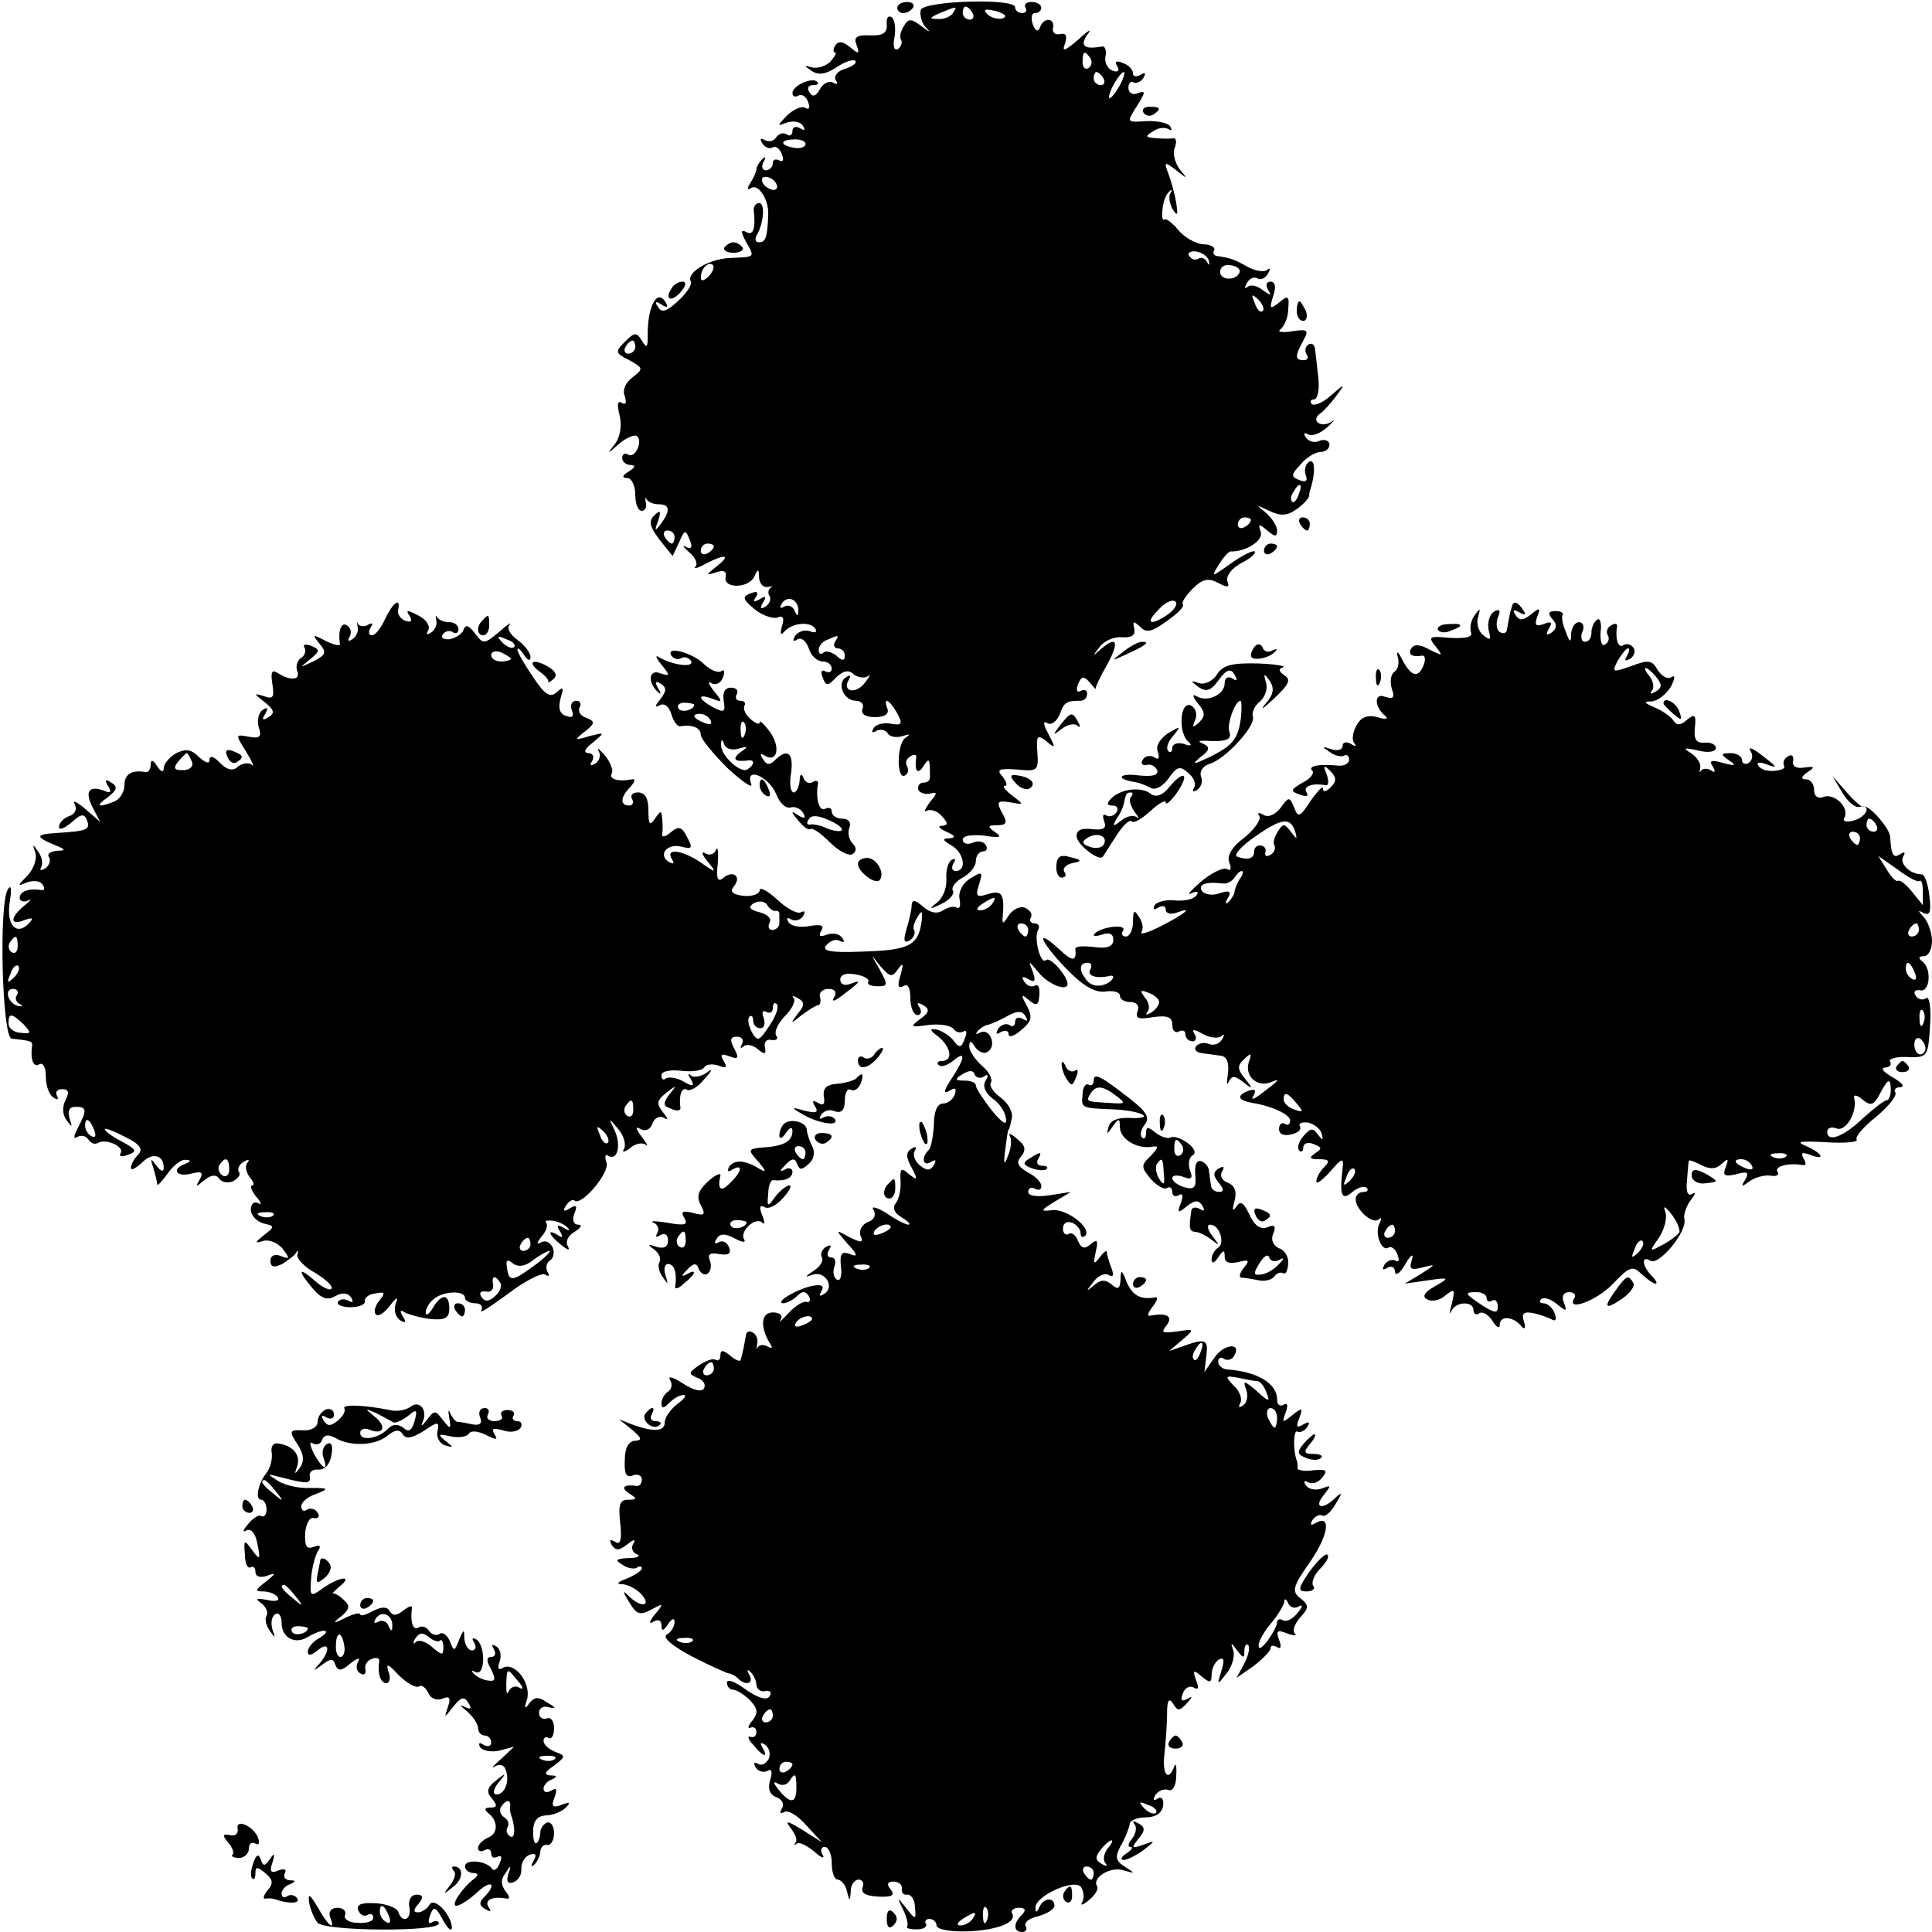 <?xml version="1.0" standalone="no"?>
<!DOCTYPE svg PUBLIC "-//W3C//DTD SVG 20010904//EN"
 "http://www.w3.org/TR/2001/REC-SVG-20010904/DTD/svg10.dtd">
<svg version="1.0" xmlns="http://www.w3.org/2000/svg"
 width="295pt" height="295pt" viewBox="0 0 295 295"
 preserveAspectRatio="xMidYMid meet">
<g transform="translate(0,295) scale(0.1,-0.1)"
fill="#000000" stroke="none">
<path d="M1370 2938 c0 -4 4 -8 9 -8 6 0 12 4 15 8 3 5 -1 9 -9 9 -8 0 -15 -4
-15 -9z"/>
<path d="M1406 2935 c-2 -7 1 -19 7 -26 9 -9 7 -9 -6 1 -16 12 -20 12 -27 0
-5 -8 -7 -17 -4 -21 2 -4 0 -10 -5 -14 -6 -3 -8 5 -5 19 2 14 0 27 -5 30 -5 3
-8 -2 -7 -12 1 -12 -6 -17 -26 -16 -20 1 -25 -3 -20 -15 5 -14 3 -14 -10 -3
-11 9 -18 10 -23 2 -3 -5 -3 -10 0 -10 3 0 0 -6 -7 -14 -7 -7 -20 -11 -28 -9
-13 4 -13 3 -1 -5 10 -7 21 -6 38 5 13 9 26 13 29 10 3 -3 -4 -8 -15 -12 -12
-3 -18 -11 -15 -17 4 -6 2 -8 -4 -4 -6 3 -15 -1 -20 -10 -6 -11 -11 -13 -16
-5 -4 6 -2 11 5 11 7 0 10 2 7 5 -8 8 -38 -6 -38 -17 0 -5 4 -7 9 -4 5 3 12
-1 15 -10 3 -8 2 -12 -4 -9 -6 4 -18 -2 -28 -11 -16 -17 -16 -17 0 -11 10 3
20 1 24 -5 4 -7 3 -8 -4 -4 -7 4 -12 2 -12 -4 0 -6 -4 -9 -9 -5 -5 3 -12 1
-16 -5 -4 -6 -11 -7 -17 -4 -7 4 -8 2 -4 -5 4 -6 11 -9 16 -6 4 3 11 -2 14
-11 3 -8 2 -12 -4 -9 -6 3 -10 1 -10 -4 0 -6 -5 -11 -11 -11 -5 0 -7 6 -3 13
4 7 3 9 -2 4 -5 -5 -9 -12 -9 -15 0 -4 -4 -13 -9 -21 -6 -9 -5 -12 1 -8 11 7
27 -18 26 -40 -1 -35 -4 -43 -14 -43 -5 0 -7 4 -4 10 11 18 14 50 4 50 -5 0
-9 -6 -8 -12 3 -27 -1 -39 -12 -32 -8 4 -8 0 0 -15 14 -25 15 -23 -26 -25 -32
-2 -66 -23 -58 -36 2 -4 -6 -17 -19 -29 -18 -17 -26 -19 -31 -10 -6 8 -4 10 5
4 9 -6 11 -4 6 4 -13 21 -28 -8 -27 -54 0 -16 -2 -17 -9 -5 -8 13 -11 13 -26
-2 -15 -15 -15 -17 7 -28 21 -12 22 -13 5 -26 -11 -8 -16 -20 -12 -29 3 -10 2
-14 -5 -10 -6 4 -7 -3 -3 -19 4 -16 1 -33 -7 -44 -13 -16 -12 -16 7 1 11 9 23
14 27 11 9 -9 -4 -35 -14 -28 -5 3 -9 0 -9 -5 0 -6 6 -11 13 -11 8 0 7 -4 -3
-10 -10 -6 -11 -10 -2 -10 6 0 12 -11 12 -25 0 -14 4 -25 10 -25 5 0 8 6 6 13
-1 6 -1 9 1 5 3 -5 11 -8 19 -8 17 0 18 -10 3 -30 -9 -12 -10 -11 -4 5 5 15 3
17 -6 8 -9 -9 -7 -17 8 -37 l20 -25 10 21 c8 19 10 20 16 4 5 -12 3 -15 -6
-11 -6 4 -4 0 5 -8 10 -8 14 -18 10 -22 -4 -4 3 -3 15 4 31 16 40 14 17 -4
-16 -13 -17 -14 -1 -9 12 4 17 2 15 -7 -4 -18 35 -18 44 1 5 12 7 12 7 -2 1
-10 7 -16 14 -14 6 1 9 1 4 -1 -4 -3 -5 -9 -2 -13 3 -5 0 -12 -6 -16 -8 -5 -9
-3 -4 6 6 9 4 11 -5 5 -9 -5 -11 -4 -6 3 5 8 2 10 -8 6 -13 -5 -12 -9 6 -24
12 -10 28 -15 35 -13 9 4 11 -1 7 -13 -3 -11 -2 -15 3 -9 12 14 40 17 48 5 3
-5 0 -7 -8 -4 -8 3 -18 0 -23 -7 -4 -7 -3 -10 4 -5 6 3 13 -3 17 -14 3 -11 13
-20 21 -20 8 0 14 -5 14 -11 0 -5 -4 -7 -10 -4 -6 3 -7 -1 -4 -9 5 -14 8 -14
21 0 11 10 19 12 27 4 7 -5 17 -6 22 -2 4 4 2 -1 -5 -10 -14 -19 -36 -14 -25
4 4 7 2 8 -4 4 -15 -9 -4 -36 15 -36 8 0 13 -6 10 -12 -3 -8 4 -13 19 -13 15
0 22 5 19 13 -7 19 3 14 15 -7 9 -17 7 -19 -10 -16 -11 2 -23 -1 -26 -7 -4 -6
-2 -8 4 -4 6 3 13 2 17 -3 3 -6 13 -8 23 -5 12 4 13 3 4 -3 -13 -10 -13 -65 0
-57 5 3 6 9 3 14 -3 5 -1 12 5 15 6 4 10 3 9 -2 -3 -20 2 -27 11 -13 9 14 10
13 10 -17 0 -5 -4 -8 -10 -8 -5 0 -9 -4 -8 -10 1 -5 9 -8 17 -7 13 3 13 2 0
-14 -7 -10 -9 -15 -4 -12 6 3 16 0 23 -8 10 -11 10 -14 0 -15 -7 0 -4 -4 7 -9
14 -6 15 -9 5 -10 -12 0 -11 -3 3 -11 19 -11 24 -39 6 -39 -5 0 -7 5 -3 12 4
6 3 8 -3 5 -5 -3 -9 -16 -8 -29 1 -13 -5 -29 -14 -36 -14 -11 -12 -11 7 -2 12
6 20 15 17 20 -3 5 4 14 15 20 11 6 20 17 20 25 0 8 5 15 11 15 5 0 8 4 4 10
-3 5 -12 7 -20 3 -8 -3 -15 -1 -15 5 0 6 14 8 33 6 24 -4 28 -2 17 5 -13 9
-12 11 3 11 14 0 16 4 7 19 -9 17 -7 19 12 16 22 -4 22 -4 4 10 -11 8 -16 15
-12 15 5 0 3 6 -3 14 -10 11 -6 13 22 11 31 -3 33 -2 31 26 -2 26 0 28 14 17
14 -12 14 -10 3 11 -8 15 -9 21 -2 17 6 -4 14 2 19 13 7 19 10 21 32 21 6 0
10 5 10 11 0 5 -4 7 -10 4 -6 -3 -7 1 -4 10 5 13 9 13 18 3 6 -7 10 -12 9 -10
-1 2 7 19 18 38 19 35 14 44 -11 22 -12 -11 -12 -10 -1 4 7 10 23 16 34 15 15
-1 21 3 19 13 -3 12 -1 12 9 3 9 -10 18 -8 41 9 16 11 27 22 24 25 -2 3 4 13
15 24 15 15 24 17 39 9 15 -8 18 -7 14 3 -2 7 6 19 21 27 14 7 23 15 21 18 -3
2 -19 -6 -36 -18 -31 -22 -31 -22 -19 -2 7 11 15 20 18 20 23 -1 51 17 46 30
-4 12 -3 13 10 2 12 -10 15 -10 15 0 0 7 -8 19 -17 27 -16 13 -16 13 5 3 17
-8 27 -8 41 2 10 7 19 16 20 21 0 4 1 8 2 10 8 26 7 47 -2 42 -6 -4 -8 -13 -5
-21 3 -8 0 -11 -10 -7 -13 5 -13 8 2 24 9 11 23 19 31 19 7 0 13 5 13 11 0 6
-7 9 -15 6 -8 -4 -17 -1 -21 5 -4 6 -3 8 3 5 6 -4 19 1 30 11 10 9 13 13 6 8
-15 -10 -32 1 -18 12 6 4 17 16 25 27 15 20 14 20 -8 1 -12 -11 -25 -16 -29
-13 -3 4 -2 7 3 7 6 0 9 15 7 33 -2 17 -4 37 -5 44 -1 7 -5 10 -10 7 -5 -3 -6
-10 -3 -15 4 -5 1 -9 -4 -9 -14 0 -14 6 -1 30 9 16 7 18 -18 14 -15 -2 -22 -1
-17 3 6 5 12 18 12 31 2 20 0 22 -14 10 -14 -11 -15 -10 -9 10 5 14 3 22 -4
22 -6 0 -8 -5 -4 -12 6 -10 5 -10 -8 -1 -8 7 -19 9 -23 5 -5 -4 -5 -1 -1 6 4
7 11 10 16 7 5 -3 12 0 16 7 4 7 4 10 -1 6 -4 -4 -17 -2 -29 4 -21 12 -27 14
-47 17 -5 0 -8 5 -5 9 2 4 -5 9 -17 9 -12 1 -29 11 -38 22 -9 11 -19 18 -21
16 -3 -3 -4 4 -3 15 1 11 5 23 10 27 4 5 6 3 2 -2 -3 -6 -1 -17 4 -25 7 -11 8
-8 5 10 -2 14 -8 34 -12 45 -7 18 -6 19 12 5 18 -14 18 -14 5 2 -7 10 -11 24
-7 33 3 8 2 14 -2 14 -4 -1 -16 -1 -27 0 -16 1 -17 3 -5 10 8 6 18 7 24 4 5
-3 6 -2 3 4 -3 5 -20 9 -37 8 -30 -2 -30 -2 -14 23 13 21 14 24 2 20 -8 -4
-15 0 -15 8 0 7 4 11 8 8 4 -2 11 1 15 7 4 8 3 9 -4 5 -7 -4 -12 -3 -12 2 0 6
-7 13 -16 16 -9 4 -13 2 -8 -5 4 -7 1 -10 -7 -7 -8 3 -13 13 -11 22 2 9 -1 16
-5 15 -28 -5 -35 1 -22 19 7 9 1 6 -14 -8 -21 -18 -26 -20 -21 -7 4 12 2 17
-7 15 -8 -2 -13 3 -11 10 3 15 -15 16 -20 0 -3 -7 -7 -6 -11 5 -3 9 -2 17 3
17 6 0 10 4 10 8 0 5 -7 9 -15 9 -8 0 -12 -4 -9 -9 3 -4 0 -8 -5 -8 -6 0 -11
4 -11 9 0 14 -138 10 -144 -4z m49 -5 c-3 -5 -14 -10 -23 -9 -14 0 -13 2 3 9
27 11 27 11 20 0z m30 0 c3 -5 1 -10 -4 -10 -6 0 -11 5 -11 10 0 6 2 10 4 10
3 0 8 -4 11 -10z m46 -8 c-7 -2 -18 1 -23 6 -8 8 -4 9 13 5 13 -4 18 -8 10
-11z m134 -61 c3 -5 2 -12 -3 -15 -5 -3 -9 1 -9 9 0 17 3 19 12 6z m20 -31 c3
-5 1 -10 -4 -10 -6 0 -11 5 -11 10 0 6 2 10 4 10 3 0 8 -4 11 -10z m25 -10
c-6 -11 -13 -20 -16 -20 -2 0 0 9 6 20 6 11 13 20 16 20 2 0 0 -9 -6 -20z
m-480 -90 c0 -4 -7 -7 -15 -6 -23 3 -26 12 -5 13 11 1 20 -2 20 -7z m-45 -60
c3 -5 2 -10 -4 -10 -5 0 -13 5 -16 10 -3 6 -2 10 4 10 5 0 13 -4 16 -10z m661
-119 c1 -6 0 -7 -3 -1 -2 5 -9 8 -13 5 -5 -3 -11 -1 -14 4 -4 5 2 8 11 7 9 -2
18 -8 19 -15z m-764 -23 c-7 -7 -12 -8 -12 -2 0 14 12 26 19 19 2 -3 -1 -11
-7 -17z m811 7 c-4 -14 -30 -14 -30 0 0 7 7 12 16 10 9 -1 15 -6 14 -10z m35
-60 c-3 -3 -9 2 -12 12 -6 14 -5 15 5 6 7 -7 10 -15 7 -18z m-958 -55 c0 -5
-5 -10 -11 -10 -5 0 -7 5 -4 10 3 6 8 10 11 10 2 0 4 -4 4 -10z m1013 -225
c-3 -9 -8 -14 -10 -11 -3 3 -2 9 2 15 9 16 15 13 8 -4z m-73 -39 c0 -3 -4 -8
-10 -11 -5 -3 -10 -1 -10 4 0 6 5 11 10 11 6 0 10 -2 10 -4z m-880 -26 c0 -5
-2 -10 -4 -10 -3 0 -8 5 -11 10 -3 6 -1 10 4 10 6 0 11 -4 11 -10z m60 -14 c0
-3 -4 -8 -10 -11 -5 -3 -10 -1 -10 4 0 6 5 11 10 11 6 0 10 -2 10 -4z m129
-99 c0 -9 -2 -8 -6 1 -2 6 -10 9 -15 6 -7 -4 -8 -2 -4 5 9 13 26 5 25 -12z
m566 -4 c-27 -19 -38 -16 -17 5 9 11 21 17 26 14 5 -3 1 -11 -9 -19z m-510
-43 c-3 -5 -1 -10 4 -10 6 0 11 -5 11 -11 0 -8 -4 -9 -13 0 -8 6 -17 8 -20 4
-4 -3 -7 -1 -7 5 0 5 6 13 13 15 18 8 19 8 12 -3z"/>
<path d="M1746 2778 c3 -5 10 -6 15 -3 13 9 11 12 -6 12 -8 0 -12 -4 -9 -9z"/>
<path d="M1106 2572 c-2 -4 4 -8 14 -8 10 0 16 4 14 8 -3 4 -9 8 -14 8 -5 0
-11 -4 -14 -8z"/>
<path d="M1025 2509 c-11 -17 1 -21 15 -4 8 9 8 15 2 15 -6 0 -14 -5 -17 -11z"/>
<path d="M1980 2475 c0 -8 4 -15 10 -15 5 0 7 7 4 15 -4 8 -8 15 -10 15 -2 0
-4 -7 -4 -15z"/>
<path d="M1985 2150 c3 -5 8 -10 11 -10 2 0 4 5 4 10 0 6 -5 10 -11 10 -5 0
-7 -4 -4 -10z"/>
<path d="M1930 2109 c0 -5 5 -7 10 -4 6 3 10 8 10 11 0 2 -4 4 -10 4 -5 0 -10
-5 -10 -11z"/>
<path d="M588 2005 c-6 -14 -15 -25 -20 -25 -5 0 -6 5 -2 12 4 6 3 8 -4 4 -5
-3 -12 -3 -15 1 -2 5 -2 3 -1 -4 2 -7 -2 -15 -8 -19 -6 -4 -8 -3 -4 4 3 6 2
13 -4 17 -9 6 -14 -8 -11 -28 1 -4 -9 -2 -21 4 -21 11 -22 11 -10 -4 11 -13
10 -17 -10 -27 -21 -10 -21 -10 -5 3 16 13 16 15 2 21 -9 3 -13 2 -10 -3 3 -5
0 -13 -6 -16 -5 -4 -8 -13 -5 -20 5 -14 -11 -15 -31 -2 -8 5 -10 0 -7 -18 3
-20 1 -23 -13 -18 -16 5 -16 4 1 -9 15 -12 16 -17 6 -23 -9 -6 -11 -4 -5 5 5
9 4 11 -4 6 -6 -4 -9 -16 -6 -26 5 -15 2 -18 -15 -15 -21 4 -21 4 -4 -23 9
-15 13 -24 9 -20 -5 4 -14 3 -21 -2 -8 -8 -17 -6 -28 5 -9 10 -16 12 -16 5 0
-7 -6 -5 -16 4 -12 12 -20 13 -35 6 -10 -6 -19 -16 -19 -23 0 -7 -4 -6 -10 3
-6 10 -10 11 -10 2 0 -6 -3 -11 -7 -11 -22 4 -33 -3 -33 -20 0 -10 -7 -22 -16
-25 -25 -10 -29 -7 -9 7 14 11 15 16 5 22 -9 6 -11 4 -5 -5 6 -10 4 -12 -7 -7
-23 8 -29 -2 -16 -27 l11 -21 -23 20 c-13 11 -20 14 -16 7 4 -7 1 -15 -8 -18
-9 -3 -16 -11 -16 -17 0 -5 8 -2 19 7 15 14 20 14 24 3 5 -14 0 -16 -48 -19
-31 -2 -31 -6 -2 -18 18 -7 18 -9 4 -9 -10 -1 -16 -5 -12 -10 3 -5 0 -13 -6
-17 -7 -4 -9 -3 -6 2 3 6 1 16 -5 24 -8 12 -9 12 -4 -2 3 -10 -3 -25 -12 -35
-16 -16 -16 -17 0 -10 10 3 20 2 23 -4 4 -5 3 -9 -2 -8 -19 3 -33 -2 -33 -12
0 -5 6 -7 13 -4 6 4 4 0 -6 -8 -22 -18 -22 -31 0 -22 14 5 15 3 6 -6 -18 -18
-34 -1 -28 34 3 20 2 27 -3 19 -14 -21 -9 -227 6 -228 29 -3 32 -4 31 -11 -3
-20 2 -34 11 -28 6 3 10 -5 10 -19 0 -14 5 -28 12 -32 6 -4 8 -3 5 3 -3 5 0
10 8 10 10 0 11 -5 5 -17 -5 -10 -5 -22 2 -31 8 -11 9 -11 4 4 -3 11 0 17 9
17 18 0 18 -5 4 -32 -7 -13 -7 -18 -1 -14 6 3 13 2 17 -4 4 -6 10 -8 15 -5 12
7 41 -6 34 -16 -3 -5 3 -6 12 -2 14 5 12 8 -10 20 -14 7 -26 16 -26 19 0 2 14
-3 31 -12 23 -11 28 -19 20 -27 -6 -6 -11 -15 -11 -20 0 -5 7 -1 16 7 16 17
34 13 34 -7 0 -7 -4 -6 -11 3 -9 12 -10 12 -5 -3 3 -10 6 -22 6 -25 0 -4 7 4
16 16 8 12 21 22 27 21 9 0 9 -2 0 -6 -22 -8 -14 -21 9 -15 16 4 19 2 13 -9
-7 -12 -6 -12 7 -1 10 8 18 9 22 3 4 -6 13 -8 21 -5 8 4 13 10 10 14 -3 5 0
12 7 16 7 4 10 4 6 -1 -4 -4 -3 -14 3 -22 6 -7 8 -13 4 -13 -4 0 -1 -8 6 -17
8 -9 9 -14 3 -10 -6 3 -11 -1 -11 -10 0 -9 9 -18 19 -21 18 -4 18 -5 1 -18
-14 -11 -14 -13 -2 -9 9 3 22 -2 30 -11 12 -16 12 -17 -2 -12 -9 4 -16 1 -16
-7 0 -10 5 -11 18 -5 9 6 19 13 21 17 3 5 4 3 2 -3 -1 -6 11 -19 28 -28 16
-10 27 -20 24 -24 -3 -3 -15 3 -26 13 -25 22 -26 15 -2 -13 13 -15 22 -18 34
-11 11 6 19 5 24 -2 4 -7 3 -9 -4 -5 -6 3 -13 3 -16 -2 -2 -4 6 -8 19 -8 13 0
23 4 22 9 -1 5 6 11 16 12 15 3 16 1 6 -11 -6 -8 -9 -17 -5 -21 3 -4 13 2 21
13 11 14 14 15 9 3 -3 -10 0 -20 7 -25 8 -5 10 -3 4 6 -5 8 -4 11 3 6 6 -3 23
-8 39 -10 22 -2 29 1 29 16 0 23 -12 23 -25 1 -6 -10 -11 -13 -11 -7 0 6 6 16
13 21 15 12 47 13 47 1 0 -4 7 -8 16 -8 8 0 12 -5 9 -11 -4 -6 14 6 40 25 26
20 52 33 57 30 6 -4 8 -2 4 4 -3 6 -2 13 3 17 6 3 8 12 5 20 -4 8 -11 12 -18
8 -7 -4 -7 -1 1 9 7 8 10 17 7 21 -3 3 1 4 10 3 8 -1 19 -6 23 -11 4 -4 2 -5
-6 0 -10 6 -12 4 -6 -5 5 -9 4 -11 -3 -6 -18 11 -14 0 5 -15 10 -8 14 -9 10
-2 -4 7 0 16 10 22 10 6 13 11 6 11 -7 0 -10 7 -6 17 5 12 3 14 -7 8 -9 -6
-11 -4 -6 4 5 7 10 10 13 8 10 -10 55 43 49 58 -3 9 -2 14 3 10 14 -8 20 17 9
40 -9 19 -9 19 6 1 9 -10 12 -24 9 -30 -4 -6 0 -6 9 1 8 7 19 9 24 5 4 -4 2 2
-6 12 -10 13 -10 17 -2 12 7 -4 15 -1 18 8 3 9 11 13 18 9 7 -4 6 -1 -2 9 -10
13 -9 18 5 29 16 13 17 12 5 -2 -10 -14 -10 -18 3 -22 8 -4 14 -3 14 1 -3 19
2 33 10 28 4 -3 17 4 27 17 12 13 13 17 3 9 -9 -6 -20 -8 -24 -4 -5 4 -5 1 0
-6 6 -11 3 -12 -12 -3 -11 6 -23 7 -27 4 -3 -3 -6 -1 -6 5 0 6 12 9 30 7 16
-2 32 0 35 5 3 5 13 6 22 3 12 -5 14 -3 8 7 -6 10 -4 12 9 7 13 -5 15 -3 7 12
-7 13 -6 18 4 18 8 0 11 -5 8 -11 -3 -6 -3 -8 2 -4 4 4 14 3 22 -4 11 -9 13
-8 11 3 -2 8 3 13 10 11 8 -1 11 2 7 7 -3 6 3 19 14 30 11 11 16 23 13 27 -4
4 -1 4 6 0 11 -6 11 -11 0 -24 -12 -16 -11 -16 6 -2 11 8 22 15 25 15 3 0 5 6
3 13 -2 6 4 12 13 12 10 0 13 -5 9 -12 -5 -8 -1 -8 12 2 29 22 30 24 13 18 -9
-4 -16 -1 -16 6 0 8 9 11 24 8 12 -2 21 -7 19 -11 -3 -4 4 -7 14 -7 16 0 16 2
3 26 -14 24 -14 24 1 5 15 -17 18 -18 27 -5 8 11 9 9 4 -9 -5 -16 -4 -21 4
-17 7 5 11 -2 11 -18 0 -14 5 -26 11 -26 5 0 7 5 3 12 -5 7 -3 8 6 3 10 -6 9
-11 -5 -21 -16 -12 -15 -13 13 -9 18 2 34 -1 38 -6 3 -5 10 -7 15 -4 5 3 6 -2
2 -11 -5 -14 -8 -15 -17 -3 -6 8 -18 15 -26 17 -11 2 -11 -1 3 -11 19 -16 23
-37 5 -37 -6 0 -8 -3 -5 -6 4 -4 13 -1 22 6 20 17 19 5 -2 -27 -12 -18 -13
-24 -4 -19 9 6 12 5 9 -5 -3 -8 -11 -14 -18 -14 -9 0 -14 -12 -14 -32 -1 -17
-4 -35 -8 -39 -12 -12 -9 -26 4 -18 7 4 8 3 4 -5 -6 -9 -11 -9 -22 0 -7 6 -11
16 -7 22 3 6 1 7 -5 3 -9 -5 -9 -13 0 -29 10 -19 9 -20 -4 -10 -12 11 -14 9
-13 -10 1 -12 -2 -27 -7 -34 -6 -7 -3 -15 9 -22 10 -6 14 -11 10 -11 -4 0 -20
8 -34 18 -15 9 -24 11 -19 4 4 -7 1 -15 -9 -18 -9 -4 -14 -13 -11 -21 5 -11 1
-11 -17 -2 -22 12 -22 12 -3 -10 16 -17 16 -21 4 -16 -13 5 -16 1 -14 -19 2
-14 -1 -23 -6 -20 -5 3 -7 12 -4 20 3 8 1 14 -5 14 -6 0 -7 5 -3 12 4 7 3 8
-5 4 -6 -4 -9 -11 -6 -16 3 -5 -3 -14 -12 -20 -15 -10 -15 -11 -1 -6 19 5 33
-20 16 -30 -7 -4 -8 -3 -4 4 5 8 1 11 -11 9 -22 -3 -62 -26 -47 -27 5 0 15 5
21 11 8 8 13 8 18 0 3 -6 2 -10 -3 -9 -5 2 -18 -6 -28 -17 -11 -12 -16 -16
-12 -10 4 6 -1 11 -12 11 -18 0 -20 -22 -4 -48 4 -6 3 -8 -4 -4 -5 3 -12 3
-15 -1 -2 -5 -2 -3 -1 4 2 7 -1 15 -6 18 -6 4 -11 1 -11 -4 -1 -6 -3 -15 -4
-21 -1 -5 -3 -13 -4 -16 0 -4 -8 -1 -16 6 -11 9 -15 9 -15 1 0 -7 -3 -10 -8
-7 -4 2 -15 -2 -25 -9 -16 -11 -16 -13 -2 -19 9 -3 13 -10 10 -16 -4 -6 -16
-3 -33 8 -14 9 -23 12 -19 5 4 -6 3 -14 -3 -18 -5 -3 -10 -11 -10 -18 0 -8 3
-8 12 1 7 7 16 12 22 12 5 0 1 -6 -10 -14 -10 -8 -19 -20 -19 -28 0 -14 -17
-15 -50 -3 l-20 8 20 -16 c15 -13 16 -16 5 -17 -10 0 -16 -11 -16 -29 -1 -21
2 -28 12 -24 8 3 14 0 14 -6 0 -6 -3 -10 -7 -10 -20 3 -26 -2 -13 -11 13 -8
13 -10 -1 -10 -13 0 -15 -8 -12 -36 3 -26 0 -34 -8 -28 -8 4 -9 3 -5 -5 6 -9
11 -9 24 1 10 8 13 8 9 1 -4 -6 -1 -14 5 -16 7 -3 2 -6 -12 -6 -19 -1 -22 -3
-10 -10 8 -6 18 -7 22 -5 4 3 8 3 8 -1 0 -3 -10 -10 -22 -15 -16 -6 -18 -9 -7
-9 9 -1 22 -8 29 -16 15 -18 -1 -20 -19 -3 -11 11 -11 9 0 -9 11 -18 16 -20
33 -11 20 11 20 10 6 -7 -9 -11 -10 -16 -2 -11 7 4 12 2 12 -6 0 -9 3 -9 10 2
6 9 10 10 10 3 0 -6 -5 -15 -12 -19 -7 -4 8 -17 38 -33 27 -14 52 -25 56 -26
3 0 10 -3 14 -7 12 -13 26 -9 18 5 -4 7 -3 9 2 4 5 -5 9 -14 9 -20 1 -7 7 -11
14 -9 7 1 10 -2 6 -8 -4 -7 -17 -3 -36 10 -16 12 -29 17 -29 11 0 -6 4 -11 9
-11 5 0 17 -7 26 -16 12 -13 13 -19 4 -31 -7 -8 -8 -13 -3 -11 5 2 9 -1 9 -7
0 -5 -4 -9 -9 -7 -5 2 -4 -4 4 -12 15 -19 24 -21 14 -4 -4 7 -3 8 4 4 6 -4 9
-13 6 -21 -4 -8 -11 -12 -17 -8 -6 3 -7 1 -3 -6 4 -6 12 -8 18 -5 6 4 8 -1 4
-14 -4 -13 -1 -22 9 -26 9 -3 13 -11 9 -17 -4 -7 -3 -9 3 -6 6 4 21 -5 34 -20
l24 -26 -30 19 c-23 14 -27 15 -18 3 7 -9 11 -19 8 -22 -3 -4 -2 -5 2 -2 3 3
15 -3 26 -12 11 -10 17 -12 13 -5 -4 6 -2 12 3 12 6 0 11 -11 11 -25 0 -14 4
-25 9 -25 5 0 12 -8 14 -17 4 -17 5 -17 6 0 0 9 6 17 12 17 6 0 9 -6 6 -12 -3
-9 6 -13 24 -14 21 -1 26 2 19 11 -7 8 -5 12 5 12 7 0 13 -5 12 -11 -1 -6 3
-10 8 -9 6 1 12 -8 12 -19 2 -20 1 -20 -13 -2 -14 18 -15 18 -5 -2 6 -12 8
-23 6 -26 -2 -2 4 -4 15 -4 10 0 16 4 14 8 -3 4 0 8 5 8 6 0 11 -5 11 -10 0
-6 21 -10 48 -9 46 2 76 14 67 28 -2 4 3 8 11 8 10 0 11 -4 4 -11 -13 -13 -13
-26 1 -26 5 0 8 4 5 9 -3 5 5 12 19 15 14 4 25 11 25 16 0 14 -17 12 -23 -2
-4 -9 -6 -9 -6 -1 -1 18 61 46 70 31 4 -7 5 -17 1 -23 -3 -5 2 -4 11 4 9 7 15
17 12 21 -8 13 21 31 41 24 18 -5 18 -5 1 6 -14 9 -15 15 -5 33 7 12 12 26 13
32 0 5 11 10 24 10 15 0 25 6 27 18 1 10 -2 14 -8 11 -7 -5 -8 -2 -4 5 5 7 13
10 20 8 6 -3 12 6 12 22 1 14 -1 20 -3 14 -9 -25 -19 -12 -15 19 2 18 4 46 4
62 0 20 3 24 9 15 7 -12 10 -12 21 0 9 10 10 12 1 7 -9 -5 -11 -2 -7 8 3 9 11
13 17 9 7 -4 8 0 3 12 -5 15 -4 16 9 5 12 -10 15 -10 15 3 0 9 5 19 11 23 8 4
9 -1 4 -17 -7 -23 -7 -23 8 -4 8 10 13 26 10 35 -4 13 -4 13 6 0 9 -12 11 -13
11 -1 0 8 3 12 6 9 3 -4 0 -16 -6 -28 l-12 -22 26 18 c14 11 26 23 26 27 0 5
4 5 10 2 6 -4 7 1 3 11 -5 14 -3 16 12 10 11 -4 16 -4 12 0 -4 4 0 15 8 24 14
15 14 19 0 30 -13 10 -11 18 16 56 28 41 32 73 7 58 -7 -4 -8 -2 -4 5 4 6 11
9 15 7 4 -3 13 5 20 17 11 18 11 20 0 10 -19 -19 -34 -16 -18 4 12 15 12 16
-3 10 -10 -3 -20 -1 -24 5 -4 6 -3 8 3 5 6 -4 16 -1 22 7 9 11 6 13 -14 11
-13 -2 -24 0 -24 3 1 4 0 9 -1 12 -6 16 -5 48 1 44 4 -2 11 1 15 7 5 8 3 9 -6
4 -10 -6 -12 -4 -6 10 6 16 4 16 -11 4 -15 -12 -16 -12 -10 4 4 11 3 16 -3 12
-6 -3 -10 0 -10 8 0 25 -31 43 -77 46 -7 1 -13 6 -13 12 0 5 4 8 9 4 5 -3 12
-1 15 4 13 21 -14 20 -29 -1 l-16 -23 3 25 c3 25 -1 27 -37 14 l-20 -7 20 17
c20 17 19 17 -8 13 -22 -3 -25 -2 -16 9 11 14 1 20 -25 15 -5 -1 -3 5 4 14 7
9 9 15 4 14 -23 -4 -35 3 -44 24 -7 19 -9 19 -9 3 -1 -14 -4 -16 -14 -7 -10 8
-17 7 -27 -2 -12 -10 -12 -9 -1 5 7 10 18 15 24 11 7 -4 8 0 4 11 -4 10 -7 21
-7 24 0 4 -5 0 -11 -8 -9 -12 -10 -10 -6 8 4 18 3 21 -8 12 -9 -8 -14 -6 -19
5 -3 9 -10 14 -14 11 -5 -3 -9 1 -9 8 0 8 6 12 14 9 7 -3 13 -10 13 -16 0 -6
3 -7 7 -4 11 12 -30 43 -52 39 -17 -2 -16 0 5 13 l25 15 -32 -5 c-20 -3 -33
-1 -33 5 0 6 5 8 10 5 6 -3 10 -2 10 4 0 6 -9 15 -21 21 -15 9 -18 15 -10 24
8 10 7 17 -6 27 -9 8 -14 10 -11 4 3 -5 2 -19 -3 -30 -6 -16 -7 -13 -4 10 2
17 4 30 5 30 1 0 3 8 5 18 2 9 -6 23 -17 31 -11 8 -18 18 -15 23 3 5 -3 17
-14 26 -10 9 -19 22 -19 29 0 10 3 9 9 -1 5 -7 14 -11 19 -7 15 9 3 38 -12 29
-6 -3 -7 -2 -3 3 5 5 12 9 15 9 4 1 17 6 29 13 16 9 24 9 29 0 4 -7 3 -8 -4
-4 -7 4 -12 2 -12 -4 0 -6 -4 -9 -9 -5 -5 3 -13 0 -17 -6 -4 -8 -3 -9 4 -5 7
4 12 2 12 -3 0 -6 9 -3 19 6 16 13 18 20 9 37 -10 18 -9 19 3 9 12 -10 15 -8
16 8 1 11 -2 17 -7 14 -5 -3 -12 0 -16 6 -5 8 -3 9 6 4 10 -6 12 -3 7 11 -7
18 -7 18 8 0 15 -19 45 -31 45 -18 -1 13 -27 42 -33 36 -8 -8 -19 34 -12 46 3
5 1 10 -5 10 -6 0 -9 4 -6 9 3 5 -1 11 -9 15 -8 3 -19 -3 -25 -12 -8 -13 -10
-14 -9 -2 3 35 -1 41 -22 35 -18 -6 -20 -4 -14 15 6 19 5 20 -13 9 -12 -7 -19
-21 -17 -31 2 -10 1 -16 -4 -14 -4 3 -13 1 -21 -4 -9 -6 -20 -4 -31 6 -12 10
-16 11 -17 2 0 -7 -4 -24 -8 -37 -5 -17 -4 -22 5 -17 6 4 9 11 7 15 -3 4 0 13
5 21 7 11 8 10 6 -8 -5 -36 -20 -43 -90 -45 -51 -2 -63 1 -55 10 6 7 15 10 21
6 6 -3 7 -1 3 5 -4 6 -14 8 -23 5 -11 -4 -14 -3 -9 6 5 8 0 10 -18 7 -14 -3
-29 0 -32 6 -4 6 -2 8 4 4 6 -3 14 -1 18 5 4 7 3 9 -3 6 -5 -3 -21 5 -36 19
-15 14 -27 20 -27 15 0 -6 -11 -10 -24 -9 -17 2 -22 6 -16 14 13 15 0 26 -15
14 -9 -8 -12 -2 -9 22 1 18 0 27 -3 20 -2 -6 -10 -9 -16 -5 -7 4 -5 -2 3 -12
15 -18 14 -19 -10 -2 -28 19 -55 23 -44 5 4 -7 3 -8 -5 -4 -17 11 -2 29 20 23
16 -4 17 -2 8 15 -8 16 -13 17 -25 7 -8 -7 -14 -8 -13 -3 1 5 1 16 0 24 -1 13
-2 13 -11 0 -8 -12 -10 -9 -10 13 0 18 -5 27 -16 27 -8 0 -12 -4 -9 -10 3 -5
1 -10 -4 -10 -15 0 -14 13 2 29 6 7 8 12 2 11 -20 -4 -36 0 -31 9 3 4 -2 17
-10 27 -9 10 -13 14 -10 7 4 -6 1 -15 -5 -19 -8 -4 -9 -3 -5 4 4 7 1 12 -6 12
-8 1 -5 7 7 16 19 16 19 16 -5 10 -23 -7 -24 -6 -7 7 16 13 16 15 2 21 -9 3
-13 10 -10 16 3 5 1 10 -5 10 -7 0 -10 -7 -7 -14 4 -10 1 -13 -9 -9 -10 3 -12
13 -8 27 5 17 4 18 -6 9 -10 -9 -18 -4 -36 23 -13 19 -24 38 -24 42 0 4 5 0
10 -8 6 -9 10 -10 10 -3 0 6 -9 18 -20 26 -11 8 -17 18 -12 23 4 5 -4 0 -16
-11 -23 -19 -24 -19 -37 -2 -9 12 -14 14 -17 6 -2 -7 -12 -13 -21 -15 -9 -1
-15 2 -11 7 3 5 10 7 15 4 5 -4 9 -1 9 4 0 6 -6 11 -14 11 -8 0 -16 3 -19 8
-2 4 -2 2 -1 -5 2 -7 -2 -15 -8 -19 -7 -4 -8 -3 -4 4 3 6 -3 16 -15 22 -17 9
-20 9 -14 0 5 -8 3 -11 -6 -8 -8 3 -13 11 -11 17 4 20 -8 11 -20 -14z m197
-43 c-3 -3 -11 0 -18 7 -9 10 -8 11 6 5 10 -3 15 -9 12 -12z m-5 -18 c0 -2 -7
-4 -15 -4 -8 0 -15 4 -15 10 0 5 7 7 15 4 8 -4 15 -8 15 -10z m-487 -157 c3
-7 -3 -13 -14 -13 -13 0 -15 3 -7 13 6 7 12 13 13 13 2 0 5 -6 8 -13z m891
-228 c3 1 6 -1 6 -4 0 -3 0 -9 0 -15 0 -5 -5 -10 -11 -10 -5 0 -7 5 -4 11 4 6
-3 13 -15 16 -16 4 -18 8 -9 14 8 4 16 3 20 -2 3 -6 9 -10 13 -10z m331 11
c-3 -5 -12 -10 -18 -10 -7 0 -6 4 3 10 19 12 23 12 15 0z m55 -40 c0 -5 -2
-10 -4 -10 -3 0 -8 5 -11 10 -3 6 -1 10 4 10 6 0 11 -4 11 -10z m-1543 -25 c0
-8 -4 -12 -9 -9 -5 3 -6 10 -3 15 9 13 12 11 12 -6z m-6 -48 c-10 -9 -11 -8
-5 6 3 10 9 15 12 12 3 -3 0 -11 -7 -18z m5 -26 c-4 -5 -1 -12 4 -14 6 -3 5
-4 -2 -3 -15 3 -23 26 -8 26 6 0 9 -4 6 -9z m1149 -47 c-16 -24 -18 -25 -27
-10 -5 10 -7 20 -4 23 3 4 6 1 6 -5 0 -7 5 -12 11 -12 6 0 8 7 5 16 -3 8 -2
12 4 9 6 -3 10 -1 10 6 0 7 3 9 6 6 4 -4 -1 -18 -11 -33z m-1139 2 c12 -13 12
-15 -4 -13 -10 0 -19 7 -19 14 0 17 5 16 23 -1z m1466 -80 c7 5 8 2 3 -6 -5
-8 -1 -18 10 -27 11 -7 20 -21 21 -31 2 -11 -5 -8 -22 13 -13 17 -24 33 -24
38 0 4 -8 7 -17 7 -15 0 -16 2 -3 10 10 6 16 6 18 0 2 -6 9 -7 14 -4z m-535
-51 c0 -8 -4 -12 -9 -9 -5 3 -6 10 -3 15 9 13 12 11 12 -6z m-823 -31 c3 -8 2
-12 -4 -9 -6 3 -10 10 -10 16 0 14 7 11 14 -7z m784 -19 c-3 -3 -9 2 -12 12
-6 14 -5 15 5 6 7 -7 10 -15 7 -18z m-578 -41 c0 -8 -5 -12 -10 -9 -6 4 -8 11
-5 16 9 14 15 11 15 -7z m67 -70 c-3 -3 -12 -4 -19 -1 -8 3 -5 6 6 6 11 1 17
-2 13 -5z m943 -18 c0 -2 -7 -7 -16 -10 -8 -3 -12 -2 -9 4 6 10 25 14 25 6z
m-550 -26 c0 -5 -5 -10 -11 -10 -5 0 -7 5 -4 10 3 6 8 10 11 10 2 0 4 -4 4
-10z m5 -33 c-33 -24 -38 -25 -41 -2 -2 11 1 13 9 6 8 -6 19 -5 31 5 11 8 22
14 25 14 3 0 -7 -11 -24 -23z m512 -3 c-3 -3 -12 -4 -19 -1 -8 3 -5 6 6 6 11
1 17 -2 13 -5z m-563 -23 c3 -5 -1 -14 -8 -20 -10 -9 -16 -9 -21 -1 -4 6 -1 9
7 8 7 -2 12 3 11 10 -3 14 3 16 11 3z m476 -55 c0 -2 -7 -7 -16 -10 -8 -3 -12
-2 -9 4 6 10 25 14 25 6z m593 -51 c-3 -9 -8 -14 -10 -11 -3 3 -2 9 2 15 9 16
15 13 8 -4z m-743 -25 c0 -5 -5 -10 -11 -10 -5 0 -7 5 -4 10 3 6 8 10 11 10 2
0 4 -4 4 -10z m831 -19 c4 -1 10 -9 13 -18 6 -14 3 -14 -15 3 -19 16 -22 17
-16 2 3 -10 1 -20 -5 -24 -6 -4 -8 -3 -4 4 3 6 -1 18 -10 26 -14 15 -14 16 8
12 13 -3 26 -5 29 -5z m29 -56 c0 -8 -2 -15 -4 -15 -2 0 -6 7 -10 15 -3 8 -1
15 4 15 6 0 10 -7 10 -15z m33 -288 c7 4 6 -1 -2 -10 -7 -9 -17 -14 -22 -11
-5 3 -9 1 -9 -3 0 -5 -7 -18 -15 -29 -10 -12 -14 -14 -13 -4 2 8 11 23 21 34
9 11 17 25 18 30 0 6 3 5 6 -2 2 -6 10 -9 16 -5z m-926 -53 c-3 -3 -12 -4 -19
-1 -8 3 -5 6 6 6 11 1 17 -2 13 -5z m123 -114 c0 -5 -5 -10 -11 -10 -5 0 -7 5
-4 10 3 6 8 10 11 10 2 0 4 -4 4 -10z m30 -74 c0 -3 -4 -8 -10 -11 -5 -3 -10
-1 -10 4 0 6 5 11 10 11 6 0 10 -2 10 -4z m6 -36 c0 -24 -9 -25 -27 -3 -8 10
-9 14 -2 10 6 -4 14 -3 18 3 9 14 11 13 11 -10z m549 -38 c-3 -3 -11 0 -18 7
-9 10 -8 11 6 5 10 -3 15 -9 12 -12z m-74 -55 c-6 -8 -7 -18 -3 -22 4 -5 1 -5
-6 -1 -10 6 -10 11 -1 22 6 8 14 14 16 14 3 0 0 -6 -6 -13z m-21 -37 c0 -5 -2
-10 -4 -10 -3 0 -8 5 -11 10 -3 6 -1 10 4 10 6 0 11 -4 11 -10z m-163 -72 c-3
-8 -6 -5 -6 6 -1 11 2 17 5 13 3 -3 4 -12 1 -19z m-22 2 c-3 -5 -12 -10 -18
-10 -7 0 -6 4 3 10 19 12 23 12 15 0z"/>
<path d="M2309 2025 c-1 -3 -3 -9 -4 -15 -1 -5 -3 -15 -4 -21 0 -5 -5 -8 -11
-4 -5 3 -6 13 -3 22 5 11 3 14 -6 9 -7 -5 -10 -17 -8 -28 4 -15 3 -17 -8 -8
-8 6 -11 19 -8 28 4 14 3 14 -5 3 -6 -8 -8 -19 -6 -26 3 -8 -7 -10 -32 -9 -32
3 -34 2 -22 -13 12 -15 11 -15 -9 -5 -14 8 -24 9 -28 2 -6 -9 1 -14 17 -11 4
0 5 -6 2 -14 -8 -21 -19 -19 -33 8 -6 12 -9 14 -7 5 3 -10 1 -20 -5 -24 -5 -3
-7 -14 -4 -25 5 -14 3 -17 -10 -13 -17 7 -17 -15 0 -29 6 -5 0 -6 -12 -2 -15
4 -25 0 -32 -13 -6 -11 -7 -23 -3 -27 4 -5 1 -5 -5 -1 -7 4 -13 3 -13 -3 0 -6
-8 -8 -17 -5 -15 5 -15 4 -3 -4 8 -6 18 -8 22 -6 4 3 8 0 8 -6 0 -6 -8 -10
-17 -9 -30 3 -47 -1 -39 -8 3 -4 -3 -12 -15 -18 -19 -11 -19 -13 -5 -18 10 -4
15 -3 11 3 -6 9 8 15 29 11 5 -1 5 6 2 16 -6 14 -5 16 5 6 10 -10 10 -16 1
-25 -7 -7 -12 -8 -12 -2 0 5 -8 -4 -19 -19 -16 -25 -19 -26 -25 -10 -7 17 -8
17 -21 -1 -8 -10 -19 -15 -26 -10 -7 4 -10 3 -6 -2 3 -5 -7 -20 -23 -33 -19
-14 -27 -28 -23 -38 4 -9 2 -14 -3 -10 -6 3 -23 -5 -40 -19 -16 -14 -23 -22
-15 -18 9 4 12 3 8 -3 -4 -6 -18 -9 -32 -8 -14 2 -28 -2 -32 -7 -3 -7 -1 -8 5
-4 7 4 12 3 12 -3 0 -6 8 -8 18 -4 25 9 12 -2 -27 -22 -18 -9 -31 -13 -28 -8
3 5 2 15 -4 23 -7 12 -9 10 -9 -7 0 -13 -5 -23 -11 -23 -5 0 -8 4 -4 9 6 11
-34 6 -44 -5 -3 -4 2 -4 12 -1 11 4 17 1 17 -8 0 -10 -9 -14 -30 -11 -16 2
-29 1 -28 -3 2 -19 -4 -20 -24 -1 -38 35 -31 14 9 -28 27 -28 45 -38 61 -36
12 2 22 -1 22 -6 0 -6 7 -10 16 -10 10 0 14 -6 11 -14 -4 -11 1 -13 24 -9 22
3 29 0 29 -12 0 -9 5 -13 10 -10 6 3 10 1 10 -4 0 -6 5 -11 11 -11 5 0 7 5 3
11 -5 8 -1 8 13 0 11 -6 24 -7 28 -3 5 4 5 2 1 -5 -4 -7 -13 -10 -20 -7 -8 3
-16 1 -20 -4 -3 -5 1 -9 9 -10 8 -1 21 -3 29 -4 9 -1 13 -10 11 -27 -2 -14 -2
-20 1 -13 5 10 9 10 22 0 15 -12 16 -11 3 5 -12 15 -12 20 -1 30 10 10 12 9 7
-4 -7 -21 11 -39 32 -32 17 7 16 5 -13 -17 -12 -9 -17 -10 -12 -3 5 9 2 11 -9
7 -17 -7 -15 -14 7 -18 31 -5 58 -18 58 -27 0 -6 -4 -8 -8 -5 -5 3 -9 -1 -9
-8 0 -8 8 -11 19 -8 10 2 16 8 13 12 -3 5 3 7 12 6 9 -2 19 -9 21 -17 3 -11 2
-11 -6 -1 -7 10 -11 10 -22 -3 -7 -8 -10 -18 -6 -22 3 -3 6 -1 6 5 0 6 7 9 16
5 13 -5 13 -7 2 -14 -10 -7 -8 -9 6 -9 16 0 17 -3 8 -12 -7 -7 -12 -16 -12
-22 0 -5 9 2 21 15 19 22 21 22 19 4 -5 -41 -1 -49 15 -35 9 7 18 10 22 6 3
-3 1 -6 -5 -6 -7 0 -12 -5 -12 -11 0 -16 26 -39 35 -31 5 4 5 2 2 -5 -9 -14 2
-45 13 -38 4 3 11 -2 14 -11 3 -8 2 -12 -3 -9 -5 3 -13 0 -17 -6 -4 -8 -3 -9
4 -5 7 4 12 1 12 -6 1 -7 8 -2 16 12 8 14 13 17 10 7 -5 -15 -2 -17 17 -12 20
5 20 5 -3 -10 l-25 -15 35 5 c34 5 34 4 11 -9 -16 -9 -20 -16 -12 -20 7 -4 19
-2 28 6 14 11 15 10 10 -12 -4 -14 -4 -19 -1 -12 7 15 34 16 34 1 0 -5 4 -8 9
-4 6 3 14 -3 20 -12 6 -10 11 -12 11 -6 0 15 21 13 33 -2 5 -6 7 -3 4 7 -4 12
-1 16 14 13 10 -2 24 -7 29 -10 6 -3 7 1 4 9 -3 9 -11 16 -17 16 -6 0 -7 3 -4
6 4 4 14 1 24 -7 15 -12 16 -12 11 2 -4 9 -1 16 8 16 7 0 11 -4 8 -9 -14 -22
35 -4 59 22 25 26 30 28 43 15 9 -8 18 -15 22 -15 3 0 1 5 -6 12 -15 15 -16
32 -2 23 13 -8 56 44 52 63 -2 7 3 21 10 30 7 9 8 13 2 9 -7 -4 -10 3 -8 21 1
15 2 28 3 30 1 1 9 -2 19 -7 13 -7 23 -6 31 2 10 9 11 8 6 -5 -5 -13 -2 -15
16 -11 17 5 20 3 14 -8 -7 -11 -6 -12 6 -3 8 6 22 10 32 9 9 -2 15 1 11 6 -5
8 17 14 39 10 5 -1 5 4 1 10 -5 9 -2 10 9 6 26 -10 20 2 -5 13 -17 7 -10 8 29
6 29 -2 51 0 48 4 -3 4 11 20 30 35 19 16 32 32 29 37 -3 4 1 8 8 8 7 1 2 7
-12 15 -14 8 -19 14 -12 15 7 0 11 4 8 9 -3 4 9 8 26 7 31 -1 32 0 35 47 2 29
-1 46 -6 43 -5 -4 -13 -2 -16 4 -4 6 -1 9 7 8 15 -4 18 34 3 44 -6 5 -6 8 3 8
6 0 12 10 12 23 0 13 -6 29 -12 36 -10 11 -10 12 -1 7 10 -5 12 2 9 26 -2 18
-7 33 -12 33 -18 0 -34 17 -28 27 4 7 2 8 -4 4 -11 -7 -14 -3 -16 27 -1 13
-33 49 -40 45 -2 -2 -14 8 -26 22 l-22 25 15 -25 c8 -14 20 -24 26 -22 20 4
11 -16 -9 -21 -11 -3 -17 -1 -14 4 9 15 -15 39 -32 32 -8 -3 -14 1 -14 11 0 9
-6 16 -12 16 -9 0 -8 4 2 11 12 8 11 9 -5 7 -12 -2 -19 2 -17 10 1 8 -2 11 -8
7 -6 -3 -8 -10 -6 -14 3 -4 -4 -7 -14 -8 -11 -1 -22 2 -25 8 -4 5 2 6 12 2 19
-7 18 -5 -11 17 -11 8 -17 10 -13 3 4 -6 3 -14 -3 -18 -5 -3 -10 -1 -10 4 0 6
-8 11 -17 11 -16 0 -16 -2 -3 -11 12 -8 10 -9 -9 -4 -17 5 -22 4 -16 -5 5 -8
4 -11 -3 -6 -5 3 -12 3 -15 -1 -2 -5 -2 -2 -1 4 2 7 -5 17 -14 23 -13 8 -11 9
11 4 15 -4 27 -2 27 4 0 5 -8 9 -17 8 -13 -1 -17 5 -15 23 2 19 0 22 -12 12
-10 -9 -16 -9 -21 -1 -4 6 -17 15 -29 20 -16 7 -17 9 -4 9 10 1 22 11 29 22 7
13 7 19 1 15 -6 -4 -15 2 -21 11 -8 15 -14 16 -40 6 -29 -10 -30 -10 -21 8 6
10 13 19 16 19 3 0 2 -5 -2 -12 -4 -7 -3 -8 5 -4 6 4 9 12 5 17 -3 5 -10 7
-15 4 -8 -6 -13 9 -10 28 1 5 -3 6 -9 2 -6 -3 -8 -10 -5 -15 3 -5 1 -11 -4
-14 -5 -4 -8 5 -7 19 2 13 -1 22 -5 19 -5 -3 -9 -12 -9 -20 0 -8 -4 -14 -10
-14 -5 0 -7 7 -4 15 4 8 1 15 -5 15 -6 0 -11 -8 -12 -17 0 -15 -2 -15 -8 2 -5
11 -7 23 -5 26 2 3 -3 6 -11 6 -11 0 -12 -4 -4 -13 7 -8 6 -14 -2 -20 -8 -5
-9 -3 -4 6 6 10 4 12 -8 7 -12 -4 -14 -2 -10 11 6 14 4 15 -9 4 -13 -10 -18
-10 -24 -1 -5 8 -3 9 6 4 9 -5 11 -4 6 3 -8 13 -15 15 -17 7z m220 -109 c9
-11 9 -16 -1 -22 -7 -4 -10 -4 -6 1 4 4 3 14 -3 22 -6 7 -9 13 -6 13 2 0 10
-6 16 -14z m-551 -237 c3 -11 2 -11 -7 1 -10 13 -12 13 -20 0 -5 -8 -8 -17 -5
-21 2 -4 0 -11 -6 -14 -6 -4 -9 -2 -8 3 2 6 -1 10 -7 11 -5 1 -10 -3 -10 -9 0
-11 -9 -14 -26 -8 -6 2 6 16 28 31 40 28 54 30 61 6z m887 11 c3 -5 1 -10 -4
-10 -6 0 -11 5 -11 10 0 6 2 10 4 10 3 0 8 -4 11 -10z m-25 -20 c0 -5 -2 -10
-4 -10 -3 0 -8 5 -11 10 -3 6 -1 10 4 10 6 0 11 -4 11 -10z m91 -65 c3 2 5 -5
5 -16 l0 -21 -17 21 c-9 11 -18 18 -21 16 -2 -2 -10 5 -17 17 l-13 21 30 -21
c16 -12 31 -20 33 -17z m-1038 3 c-4 -7 -8 -16 -8 -20 0 -3 -4 -10 -9 -15 -5
-5 -6 -2 -1 6 6 10 2 12 -13 7 -11 -4 -23 -2 -27 4 -6 10 7 14 32 11 6 -1 14
3 18 9 3 5 8 10 11 10 3 0 2 -6 -3 -12z m1037 -78 c0 -5 -5 -10 -11 -10 -5 0
-7 5 -4 10 3 6 8 10 11 10 2 0 4 -4 4 -10z m-1265 -60 c-6 -10 9 -15 30 -10 6
1 6 -2 2 -7 -12 -11 -31 -11 -39 2 -11 14 -10 25 3 25 5 0 7 -4 4 -10z m1259
-6 c3 -8 2 -12 -4 -9 -6 3 -10 10 -10 16 0 14 7 11 14 -7z m-1154 -44 c0 -5
-6 -12 -12 -16 -7 -4 -10 -4 -6 1 4 4 3 14 -4 22 -8 11 -7 12 6 7 9 -3 16 -10
16 -14z m1167 -32 c-3 -8 -6 -5 -6 6 -1 11 2 17 5 13 3 -3 4 -12 1 -19z m3
-39 c0 -5 -4 -9 -8 -9 -5 0 -9 7 -9 15 0 8 4 12 9 9 4 -3 8 -9 8 -15z m-53
-64 c0 -8 -3 -15 -6 -15 -4 0 -19 -12 -36 -27 -30 -29 -55 -38 -55 -21 0 6 7
8 14 5 15 -6 33 27 27 47 -1 5 5 4 13 -3 12 -10 17 -9 26 8 13 25 17 26 17 6z
m-907 -20 c11 -13 10 -14 -4 -9 -9 3 -16 10 -16 15 0 13 6 11 20 -6z m747 -81
c-3 -3 -12 -4 -19 -1 -8 3 -5 6 6 6 11 1 17 -2 13 -5z m-52 -14 c3 -6 -1 -7
-9 -4 -18 7 -21 14 -7 14 6 0 13 -4 16 -10z m-614 -23 c-10 -9 -11 -8 -5 6 3
10 9 15 12 12 3 -3 0 -11 -7 -18z m503 -79 c-3 -4 -14 -13 -26 -19 -20 -11
-20 -10 -5 11 8 12 13 30 10 39 -4 11 -1 10 10 -4 8 -11 13 -23 11 -27z m-434
2 c0 -5 -5 -10 -11 -10 -5 0 -7 5 -4 10 3 6 8 10 11 10 2 0 4 -4 4 -10z m371
-33 c-10 -9 -11 -8 -5 6 3 10 9 15 12 12 3 -3 0 -11 -7 -18z m-231 -69 c0 -5
4 -7 8 -4 5 3 9 -1 9 -9 0 -11 -5 -10 -24 2 -27 18 -28 20 -8 20 8 0 15 -4 15
-9z"/>
<path d="M737 2003 c-10 -9 -9 -23 1 -23 5 0 9 7 9 15 0 17 -1 18 -10 8z"/>
<path d="M2196 1988 c3 -4 11 -5 19 -1 21 7 19 12 -4 10 -11 0 -18 -5 -15 -9z"/>
<path d="M1714 1954 c-18 -14 -18 -14 6 -3 31 14 36 19 24 19 -6 0 -19 -7 -30
-16z"/>
<path d="M1917 1964 c-4 -4 -7 -11 -7 -15 0 -9 27 -5 37 6 4 4 3 5 -4 2 -6 -4
-13 -2 -15 4 -2 5 -7 7 -11 3z"/>
<path d="M1025 1949 c4 -5 10 -7 15 -4 5 3 11 1 15 -4 6 -11 -27 -7 -48 5 -7
5 -6 0 3 -11 14 -17 13 -18 -2 -13 -17 7 -20 -14 -3 -29 4 -4 5 -2 0 6 -6 10
-4 12 4 7 9 -6 9 -11 -1 -24 -8 -10 -9 -13 -1 -9 7 4 14 -1 18 -13 3 -11 9
-19 13 -19 19 3 32 -2 32 -13 0 -6 19 -29 41 -51 23 -21 39 -32 36 -24 -10 27
26 12 38 -15 5 -14 15 -23 22 -21 6 2 15 -1 19 -8 5 -8 3 -10 -7 -4 -12 8 -12
6 0 -8 8 -10 16 -15 18 -13 3 3 16 -6 30 -20 13 -13 29 -22 35 -18 6 4 6 10 0
16 -6 6 -8 17 -5 24 3 8 -1 14 -11 14 -9 0 -16 5 -16 11 0 5 -4 7 -10 4 -9 -5
-15 16 -11 38 1 5 -3 6 -8 3 -5 -4 -12 0 -14 6 -3 8 -6 6 -6 -4 -1 -10 -5 -18
-9 -18 -5 0 -7 14 -4 30 4 31 -6 38 -25 19 -8 -8 -13 -7 -18 2 -5 7 -4 10 3 5
19 -11 24 13 8 36 -9 12 -16 19 -16 15 0 -4 -6 -2 -14 5 -8 7 -12 16 -9 21 2
4 -1 7 -7 7 -6 0 -8 5 -5 10 3 6 -1 10 -9 10 -9 0 -13 -7 -11 -20 3 -17 1 -19
-16 -10 -24 13 -25 22 -1 13 15 -6 16 -5 2 12 -8 10 -10 16 -4 12 7 -4 15 0
18 9 3 8 2 13 -3 9 -5 -3 -16 2 -25 10 -17 18 -60 30 -51 14z m35 -75 c0 -8
-19 -13 -24 -6 -3 5 1 9 9 9 8 0 15 -2 15 -3z m25 -24 c3 -6 -1 -7 -9 -4 -18
7 -21 14 -7 14 6 0 13 -4 16 -10z m52 -22 c-3 -8 -6 -5 -6 6 -1 11 2 17 5 13
3 -3 4 -12 1 -19z m-9 -21 c15 4 15 3 2 -6 -13 -10 -8 -15 13 -12 10 1 9 -7
-2 -14 -11 -6 -41 22 -40 38 0 9 2 9 5 0 3 -7 13 -9 22 -6z m157 -125 c-2 -2
-12 -1 -22 3 -10 5 -22 7 -26 6 -5 -1 -6 3 -2 8 4 7 14 6 30 -1 14 -6 23 -13
20 -16z"/>
<path d="M822 1926 c10 -7 17 -15 15 -17 -1 -2 2 -1 8 4 6 5 4 11 -5 17 -23
15 -37 11 -18 -4z"/>
<path d="M1858 1920 c-6 -10 -19 -16 -27 -13 -14 4 -14 4 -1 -6 12 -8 19 -6
31 11 12 16 18 18 24 8 5 -9 4 -11 -3 -6 -7 4 -12 1 -12 -7 0 -18 -27 -30 -43
-20 -7 4 -6 -1 2 -11 11 -13 12 -19 2 -29 -10 -9 -11 -8 -6 4 4 9 0 19 -7 22
-17 6 -19 -43 -3 -56 6 -5 3 -7 -7 -3 -10 3 -18 0 -18 -6 0 -6 -3 -8 -6 -5 -4
4 -1 14 7 23 13 16 12 16 -8 4 -12 -8 -19 -20 -15 -28 3 -10 1 -13 -6 -8 -6 3
-14 2 -17 -4 -4 -6 -1 -9 6 -8 6 2 13 -2 16 -8 2 -8 -7 -10 -28 -8 -30 4 -37
-5 -7 -10 7 -1 18 -5 25 -9 7 -4 18 2 27 14 13 19 18 20 30 9 9 -7 13 -17 9
-23 -3 -6 -1 -7 5 -3 6 4 9 13 6 20 -3 8 3 17 14 20 24 8 70 58 65 72 -2 6 3
17 11 23 8 7 12 20 9 29 -4 14 -3 15 6 2 7 -11 6 -20 -7 -35 -9 -11 -3 -7 13
8 23 22 27 29 16 36 -9 6 -9 10 -2 12 6 2 -12 5 -39 6 -40 1 -53 -3 -62 -17z
m37 -64 c-4 -34 -12 -44 -48 -62 -26 -12 -28 -12 -14 0 14 10 15 15 5 20 -9 4
-9 5 2 5 31 -2 42 1 37 14 -4 11 9 47 17 47 2 0 2 -11 1 -24z"/>
<path d="M2101 1914 c0 -11 3 -14 6 -6 3 7 2 16 -1 19 -3 4 -6 -2 -5 -13z"/>
<path d="M2540 1876 c0 -2 7 -9 15 -16 13 -11 14 -10 9 4 -5 14 -24 23 -24 12z"/>
<path d="M1619 1843 c-12 -16 -12 -17 2 -6 9 7 20 9 24 5 5 -4 5 -1 1 6 -9 16
-11 15 -27 -5z"/>
<path d="M347 1795 c3 -8 9 -12 14 -9 12 7 11 11 -5 17 -10 4 -13 1 -9 -8z"/>
<path d="M1551 1754 c6 -7 16 -11 21 -8 11 7 3 17 -18 20 -12 2 -13 -1 -3 -12z"/>
<path d="M1786 1749 c-11 -14 -21 -17 -29 -11 -14 11 -45 8 -60 -7 -8 -8 -7
-11 2 -11 7 0 9 -5 6 -10 -4 -6 -11 -8 -16 -5 -5 3 -6 -1 -3 -9 4 -11 -1 -14
-19 -12 -17 2 -24 -2 -23 -12 2 -13 35 -38 40 -30 1 1 10 16 20 31 10 16 20
26 24 23 3 -4 16 4 29 16 13 12 23 17 23 13 0 -5 7 1 16 13 21 30 13 38 -10
11z m-59 -16 c-4 -3 -1 -13 5 -22 7 -9 8 -13 4 -9 -5 4 -16 2 -24 -5 -13 -10
-14 -9 -7 3 6 8 10 18 11 23 3 15 4 17 11 17 3 0 3 -3 0 -7z m-42 -73 c-3 -5
-13 -6 -21 -3 -12 4 -13 8 -3 14 15 9 32 2 24 -11z"/>
<path d="M1160 1751 c0 -6 4 -13 10 -16 6 -3 7 1 4 9 -7 18 -14 21 -14 7z"/>
<path d="M1613 1629 c-1 -11 3 -19 8 -19 6 0 8 4 4 9 -3 5 3 11 12 13 16 3 15
5 -2 9 -16 5 -21 1 -22 -12z"/>
<path d="M1310 1631 c0 -12 26 -32 33 -25 9 10 -4 34 -19 34 -8 0 -14 -4 -14
-9z"/>
<path d="M1335 1340 c-4 -6 -11 -8 -16 -5 -5 4 -9 1 -9 -4 0 -16 16 -13 30 4
7 8 10 15 7 15 -3 0 -9 -5 -12 -10z"/>
<path d="M1621 1325 c0 -5 3 -16 8 -23 7 -11 9 -10 14 3 4 9 3 14 -2 10 -5 -3
-12 1 -14 7 -3 7 -6 9 -6 3z"/>
<path d="M2896 1322 c-3 -5 1 -9 9 -9 8 0 12 4 9 9 -3 4 -7 8 -9 8 -2 0 -6 -4
-9 -8z"/>
<path d="M1307 1303 c-4 -3 -17 -7 -30 -8 -15 -1 -21 -7 -19 -20 2 -11 -1 -14
-9 -9 -8 5 -10 3 -4 -6 5 -9 1 -10 -16 -6 -21 6 -21 5 -6 -4 24 -15 59 -21 52
-9 -4 5 -11 6 -17 3 -7 -4 -8 -2 -4 4 4 6 13 9 21 5 10 -3 15 2 15 17 0 11 4
19 9 16 5 -3 11 1 15 9 6 16 3 19 -7 8z"/>
<path d="M1670 1300 c0 -6 -4 -9 -8 -6 -4 2 -9 -4 -9 -15 -2 -21 -3 -21 49
-23 20 -1 40 -5 44 -9 4 -3 -6 -5 -21 -4 -18 1 -30 -4 -32 -13 -4 -13 -3 -13
6 0 9 13 11 13 11 -1 0 -18 26 -34 49 -30 11 2 10 -1 -2 -14 -15 -14 -15 -17
0 -35 9 -10 20 -17 25 -14 4 3 8 0 8 -6 0 -6 4 -8 10 -5 6 4 7 -1 3 -12 -6
-15 -4 -16 9 -5 13 10 18 10 24 1 4 -8 3 -9 -4 -5 -7 4 -13 2 -13 -3 -4 -27
-3 -31 6 -32 6 0 17 -6 25 -12 13 -10 13 -10 1 6 -7 9 -9 17 -3 17 14 0 23
-28 12 -35 -6 -4 -10 -12 -10 -18 0 -7 4 -6 10 3 8 12 10 12 10 1 0 -9 7 -11
21 -8 16 4 18 3 8 -9 -6 -8 -8 -14 -3 -15 5 0 17 -2 26 -4 10 -2 20 1 24 6 3
5 9 7 13 5 4 -3 7 4 8 14 1 10 -5 21 -14 24 -9 4 -13 13 -9 22 5 12 2 15 -9
10 -10 -4 -20 3 -27 19 -9 19 -14 22 -20 13 -6 -9 -7 -6 -3 8 4 15 0 24 -10
28 -9 3 -13 11 -9 17 4 8 3 9 -5 5 -9 -6 -9 -11 0 -22 8 -10 8 -14 0 -14 -6 0
-12 5 -12 10 -1 6 -2 15 -3 22 0 6 -6 13 -12 15 -7 2 -10 -6 -9 -20 2 -20 -1
-24 -16 -20 -10 3 -19 9 -19 14 0 5 8 5 17 2 12 -5 15 -2 10 10 -3 9 -2 19 4
23 6 3 3 11 -8 19 -10 7 -21 11 -26 8 -4 -2 -14 1 -22 7 -12 10 -15 10 -15 0
0 -8 -3 -10 -6 -7 -4 4 -2 12 4 20 8 10 3 19 -21 38 -46 36 -57 42 -57 29z
m34 -23 c16 -12 15 -13 -11 -11 -35 2 -35 2 -28 14 8 13 18 13 39 -3z m101
-76 c3 -5 2 -12 -3 -15 -5 -3 -9 1 -9 9 0 17 3 19 12 6z m-28 -43 c2 -17 0
-19 -7 -8 -5 8 -6 18 -4 22 8 12 10 10 11 -14z m176 -132 c8 5 8 2 0 -6 -7 -8
-19 -15 -27 -16 -12 -2 -13 1 -3 17 7 11 13 15 15 9 2 -6 9 -7 15 -4z"/>
<path d="M1771 1234 c0 -11 3 -14 6 -6 3 7 2 16 -1 19 -3 4 -6 -2 -5 -13z"/>
<path d="M1197 1234 c-4 -4 -7 -12 -7 -18 0 -6 5 -4 10 4 6 9 10 10 10 3 0
-15 -12 -23 -44 -25 -24 -2 -25 -3 -8 -22 12 -14 13 -17 2 -11 -22 14 -39 15
-47 3 -3 -7 -1 -8 5 -4 17 10 15 -3 -3 -20 -14 -15 -20 -11 -15 11 1 5 -8 1
-19 -9 -15 -14 -18 -23 -11 -36 8 -15 6 -17 -12 -12 -16 4 -19 2 -13 -8 6 -10
1 -12 -26 -7 -19 3 -28 3 -21 0 6 -2 9 -10 6 -15 -4 -7 -2 -8 4 -4 7 4 12 1
12 -8 0 -10 -6 -13 -17 -10 -14 5 -15 4 -4 -4 7 -5 11 -14 8 -19 -3 -5 -1 -15
5 -23 8 -12 9 -12 4 3 -3 9 -1 17 4 17 10 0 14 -15 11 -34 -1 -5 5 -4 13 4 19
15 21 24 4 14 -8 -4 -8 -2 1 7 10 11 15 11 18 1 3 -6 9 -10 13 -7 5 3 7 12 4
20 -4 10 0 13 15 10 14 -2 18 1 14 11 -3 7 -10 11 -16 7 -6 -3 -7 -1 -3 5 5 9
13 9 28 1 11 -6 18 -7 14 -1 -7 12 18 35 28 25 4 -4 4 1 0 11 -5 12 -4 17 3
13 6 -4 18 2 28 13 10 11 15 20 10 20 -4 0 -14 -8 -21 -17 -12 -17 -13 -16
-11 4 0 12 4 21 7 21 18 -2 30 3 30 13 0 5 -6 7 -12 3 -8 -4 -8 -2 1 7 10 11
15 11 18 2 4 -10 7 -10 18 0 8 7 10 18 5 27 -4 8 -8 20 -8 25 -1 12 -25 18
-35 9z m33 -44 c0 -5 -2 -10 -4 -10 -3 0 -8 5 -11 10 -3 6 -1 10 4 10 6 0 11
-4 11 -10z m-90 -106 c0 -8 -19 -13 -24 -6 -3 5 1 9 9 9 8 0 15 -2 15 -3z
m-93 -29 c0 -8 -4 -12 -9 -9 -5 3 -6 10 -3 15 9 13 12 11 12 -6z"/>
<path d="M1404 1226 c1 -8 5 -18 8 -22 4 -3 5 1 4 10 -1 8 -5 18 -8 22 -4 3
-5 -1 -4 -10z"/>
<path d="M1245 1210 c4 -6 11 -8 16 -5 14 9 11 15 -7 15 -8 0 -12 -5 -9 -10z"/>
<path d="M1572 1181 c-11 -6 -10 -10 4 -15 9 -3 19 -4 22 -1 3 3 0 5 -7 5 -7
0 -9 5 -6 10 7 12 4 12 -13 1z"/>
<path d="M2583 1155 c0 -7 9 -13 19 -12 10 1 18 2 18 4 0 1 -8 7 -18 12 -14 7
-19 6 -19 -4z"/>
<path d="M1357 1143 c-10 -9 -9 -23 1 -23 5 0 9 7 9 15 0 17 -1 18 -10 8z"/>
<path d="M1917 1095 c3 -8 9 -12 14 -9 12 7 11 11 -5 17 -10 4 -13 1 -9 -8z"/>
<path d="M1730 989 c0 -5 5 -7 10 -4 6 3 10 8 10 11 0 2 -4 4 -10 4 -5 0 -10
-5 -10 -11z"/>
<path d="M2473 988 c-25 -33 -25 -40 1 -23 14 9 23 21 20 26 -7 12 -10 11 -21
-3z"/>
<path d="M695 950 c3 -5 8 -10 11 -10 2 0 4 5 4 10 0 6 -5 10 -11 10 -5 0 -7
-4 -4 -10z"/>
<path d="M526 799 c2 -4 -3 -12 -10 -18 -11 -9 -16 -9 -22 0 -4 8 -3 9 4 5 7
-4 12 -2 12 4 0 7 -6 10 -12 8 -7 -3 -13 -11 -13 -19 0 -8 -10 -14 -23 -13
-20 1 -21 -1 -8 -21 10 -15 11 -26 4 -36 -8 -11 -9 -11 -4 3 5 17 -7 31 -30
34 -7 1 -11 -5 -9 -15 1 -9 -2 -22 -8 -30 -13 -16 -18 -41 -8 -41 4 0 8 -7 8
-15 0 -8 -4 -12 -8 -10 -3 3 -13 -3 -20 -12 -8 -9 -9 -14 -3 -10 7 4 14 -4 17
-20 5 -25 4 -26 -8 -10 -12 17 -13 16 -11 -7 0 -13 4 -22 9 -19 4 2 7 -1 7 -7
0 -7 7 -10 18 -6 14 5 14 4 -2 -9 -17 -13 -17 -15 -4 -15 9 0 19 -4 22 -9 4
-5 -4 -7 -16 -4 -17 3 -19 2 -9 -5 7 -5 11 -14 8 -19 -3 -5 -1 -15 5 -23 8
-12 9 -12 4 2 -3 10 -1 20 4 23 6 4 10 -3 10 -13 0 -23 21 -34 41 -21 8 5 19
9 24 9 6 -1 2 -5 -7 -11 -10 -5 -18 -15 -18 -21 0 -7 5 -6 15 2 18 15 20 0 3
-20 -11 -12 -10 -12 4 -2 13 10 17 10 20 0 4 -10 9 -10 23 2 10 8 16 10 12 3
-4 -6 -3 -15 3 -18 6 -4 9 -1 8 6 -2 6 3 14 10 16 7 3 12 1 11 -4 -3 -18 2
-33 11 -33 5 0 7 8 3 18 -4 13 -1 12 16 -6 12 -12 26 -20 31 -17 4 3 10 -2 14
-10 3 -8 12 -12 21 -9 11 5 14 2 9 -12 -6 -18 -6 -18 8 0 12 15 17 16 23 6 6
-9 4 -11 -6 -6 -8 4 -6 1 4 -7 9 -8 17 -19 17 -26 0 -6 5 -11 10 -11 6 0 10
-5 10 -11 0 -5 -5 -7 -12 -3 -6 4 -8 3 -5 -4 4 -5 17 -8 30 -5 l22 6 -20 -19
c-12 -10 -16 -16 -9 -11 7 4 14 2 16 -5 7 -17 -1 -38 -14 -38 -6 0 -5 8 3 18
13 15 12 16 -4 3 -13 -10 -15 -17 -6 -27 9 -11 8 -14 -2 -14 -9 0 -10 -3 -4
-8 16 -12 16 -32 0 -38 -8 -4 -15 -10 -15 -16 0 -5 5 -6 10 -3 6 3 10 1 10 -5
0 -6 4 -8 10 -5 6 3 7 -1 3 -10 -3 -9 -9 -13 -12 -8 -9 12 -41 15 -41 3 0 -5
6 -10 13 -10 7 0 8 -3 2 -8 -18 -13 -38 -42 -28 -42 5 0 19 9 31 20 22 21 32
14 11 -7 -8 -8 -7 -13 2 -18 8 -5 10 -4 5 3 -7 11 6 17 28 13 5 -1 4 4 -2 11
-7 10 -8 18 0 28 8 13 9 12 4 -2 -3 -11 -1 -15 8 -12 8 3 13 12 12 21 0 9 5
18 13 21 9 3 11 0 6 -9 -5 -8 -4 -11 1 -6 5 5 9 14 9 20 1 7 5 11 11 10 5 -1
10 7 10 18 0 11 -5 18 -11 16 -5 -2 -10 -9 -10 -15 0 -5 -2 -13 -5 -16 -4 -3
-6 5 -6 17 0 16 6 24 19 25 11 0 25 6 31 12 8 8 6 9 -7 4 -13 -5 -16 -2 -10
12 4 12 3 15 -5 10 -7 -4 -12 -3 -12 3 0 5 6 12 13 14 8 4 8 6 -2 6 -11 1 -10
5 5 15 18 14 18 15 2 21 -10 4 -18 11 -18 17 0 5 4 7 8 4 4 -2 8 4 8 15 0 11
-5 18 -11 15 -7 -2 -12 2 -12 9 0 7 7 11 16 8 11 -3 10 0 -3 7 -14 10 -20 9
-28 -1 -7 -10 -8 -8 -3 7 6 25 -20 58 -38 47 -6 -4 -8 0 -4 10 3 9 1 19 -5 23
-7 4 -8 3 -4 -4 4 -7 2 -12 -4 -12 -7 0 -8 -6 0 -19 7 -15 7 -19 -5 -17 -8 1
-18 6 -22 11 -4 4 -3 5 3 2 15 -8 16 41 1 50 -6 3 -7 1 -3 -5 4 -7 2 -12 -3
-12 -6 0 -11 8 -12 18 0 15 -1 15 -8 -2 -7 -18 -8 -18 -14 -2 -4 9 -11 15 -16
11 -5 -3 -12 -1 -16 5 -4 6 -11 8 -16 5 -8 -6 -13 9 -10 29 1 5 -4 4 -13 -3
-10 -8 -16 -9 -21 -1 -4 7 -12 7 -26 0 -10 -6 -19 -8 -19 -5 0 3 -10 1 -22 -5
-20 -10 -21 -9 -7 2 13 11 14 16 4 25 -7 7 -15 11 -17 10 -2 -1 3 4 11 11 21
17 0 15 -26 -3 -19 -14 -20 -13 -18 14 1 16 6 34 10 42 6 8 4 11 -6 7 -11 -4
-14 1 -13 21 1 14 7 25 13 23 7 -1 10 2 6 8 -3 6 -11 8 -16 5 -5 -4 -9 -1 -9
5 0 6 10 15 23 19 20 8 19 9 -9 9 -17 -1 -39 4 -50 11 -17 11 -17 11 6 5 39
-10 45 -10 43 2 -1 7 5 11 14 10 9 0 17 8 19 22 3 15 0 21 -7 17 -6 -4 -8 -13
-5 -21 8 -22 -2 -17 -15 7 -6 13 -7 19 -1 15 6 -3 12 -1 14 6 3 7 9 8 19 3 22
-14 62 -13 81 3 11 9 18 10 23 2 5 -8 14 -6 32 5 22 15 24 15 21 -1 -2 -9 4
-19 12 -21 13 -4 13 -3 0 7 -12 10 -11 11 7 7 13 -3 26 -1 29 4 3 5 14 4 26
-2 16 -8 19 -8 13 1 -5 9 -2 10 13 6 11 -4 23 -2 27 4 3 5 1 10 -5 10 -6 0 -9
4 -6 8 3 5 -1 9 -9 9 -8 0 -12 -4 -9 -9 3 -4 -2 -8 -11 -8 -9 0 -13 5 -10 10
3 6 1 10 -5 10 -7 0 -10 -6 -7 -14 4 -9 0 -13 -11 -11 -9 2 -20 4 -24 4 -3 1
-8 7 -11 14 -2 6 -3 3 -1 -8 3 -18 2 -18 -10 -3 -11 15 -13 15 -24 0 -7 -9
-10 -11 -7 -4 9 18 -4 35 -18 24 -7 -5 -21 -8 -32 -5 -40 8 -74 9 -69 2z m75
-21 c3 -1 13 3 22 10 13 11 15 10 10 -8 -4 -14 -9 -18 -17 -10 -9 6 -16 6 -24
-2 -15 -15 -42 -19 -42 -6 0 6 6 8 14 5 22 -9 27 5 8 20 -16 13 -15 13 3 5 11
-6 23 -12 26 -14z m-180 -105 c13 -16 12 -17 -3 -4 -17 13 -22 21 -14 21 2 0
10 -8 17 -17z m30 -160 c13 -16 12 -17 -3 -4 -17 13 -22 21 -14 21 2 0 10 -8
17 -17z m148 -46 c0 -9 -2 -8 -6 1 -2 6 -10 9 -15 6 -7 -4 -8 -2 -4 5 9 13 26
5 25 -12z m-129 -3 c0 -8 -19 -13 -24 -6 -3 5 1 9 9 9 8 0 15 -2 15 -3z m56
-29 c1 -8 -2 -15 -6 -15 -5 0 -8 9 -7 20 1 21 10 18 13 -5z m146 10 c2 3 5 -2
5 -10 0 -13 -2 -13 -17 0 -9 8 -20 12 -25 8 -4 -5 -5 -2 -1 5 6 9 11 10 20 3
7 -6 15 -9 18 -6z m119 -62 c8 -9 9 -14 2 -10 -6 4 -13 1 -16 -5 -3 -7 -4 -3
-4 10 1 26 1 26 18 5z m56 -119 c-3 -3 -12 -4 -19 -1 -8 3 -5 6 6 6 11 1 17
-2 13 -5z m-68 -71 c-1 -5 0 -10 1 -13 7 -19 7 -39 -1 -34 -5 3 -7 9 -4 14 3
5 1 11 -5 15 -6 4 -8 11 -5 16 7 11 15 12 14 2z"/>
<path d="M985 791 c-6 -11 13 -26 22 -17 4 3 1 6 -6 6 -7 0 -9 5 -6 10 3 6 4
10 1 10 -3 0 -7 -4 -11 -9z"/>
<path d="M1990 745 c-10 -12 -9 -16 4 -21 9 -4 20 -4 23 0 4 3 -2 6 -12 6 -14
0 -15 3 -5 15 7 8 10 15 7 15 -2 0 -10 -7 -17 -15z"/>
<path d="M370 650 c0 -5 5 -10 11 -10 5 0 7 5 4 10 -3 6 -8 10 -11 10 -2 0 -4
-4 -4 -10z"/>
<path d="M2000 551 c-18 -26 -19 -31 -5 -31 9 0 14 4 10 9 -3 5 2 17 11 26 9
9 14 18 11 21 -3 3 -15 -9 -27 -25z"/>
<path d="M489 568 c0 -2 -2 -11 -4 -21 -3 -15 -1 -16 11 -6 7 6 11 15 8 20 -5
9 -13 12 -15 7z"/>
<path d="M550 499 c0 -5 5 -7 10 -4 6 3 10 8 10 11 0 2 -4 4 -10 4 -5 0 -10
-5 -10 -11z"/>
<path d="M1785 290 c-3 -5 1 -10 10 -10 9 0 13 5 10 10 -3 6 -8 10 -10 10 -2
0 -7 -4 -10 -10z"/>
<path d="M363 157 c1 -7 -4 -11 -12 -9 -11 2 -12 0 -3 -11 7 -8 10 -16 7 -19
-3 -2 2 -5 10 -5 8 0 15 7 15 14 0 8 4 11 10 8 5 -3 7 0 4 9 -7 18 -35 30 -31
13z"/>
<path d="M1732 165 c4 -4 3 -14 -3 -22 -6 -7 -8 -13 -3 -13 5 0 2 -5 -6 -10
-8 -5 -10 -10 -4 -10 5 0 19 7 30 15 19 15 19 15 -1 8 -17 -6 -18 -5 -7 9 11
13 11 18 0 24 -7 4 -10 4 -6 -1z"/>
<path d="M387 106 c-4 -11 -5 -21 -2 -24 3 -3 5 0 5 8 0 10 3 10 15 0 12 -10
13 -16 3 -27 -6 -8 -7 -13 -2 -12 5 1 11 0 14 -1 19 -7 39 -7 34 1 -3 5 -10 7
-15 4 -5 -4 -9 -2 -9 4 0 5 6 12 13 14 9 4 9 6 -1 6 -7 1 -10 5 -7 11 3 6 -1
7 -10 4 -11 -5 -14 -2 -9 12 4 14 3 16 -4 5 -8 -11 -10 -11 -14 0 -3 9 -7 7
-11 -5z"/>
<path d="M693 93 c4 -3 1 -13 -6 -22 -11 -14 -10 -14 5 -2 16 12 16 31 1 31
-4 0 -3 -3 0 -7z"/>
<path d="M1625 61 c-3 -5 -2 -12 3 -15 5 -3 9 1 9 9 0 17 -3 19 -12 6z"/>
<path d="M472 45 c2 -11 8 -25 13 -31 13 -13 185 -14 185 -1 0 4 -4 5 -10 2
-6 -4 -7 1 -3 11 5 14 8 13 19 -7 7 -13 13 -19 14 -13 0 19 -26 48 -34 36 -4
-7 -12 -12 -18 -12 -7 0 -7 4 1 13 8 10 7 14 -3 14 -8 0 -13 -8 -11 -19 4 -19
-11 -26 -17 -7 -2 6 -18 12 -35 13 -22 1 -29 -2 -26 -11 3 -7 9 -10 14 -7 5 3
9 1 9 -4 0 -6 -11 -9 -24 -8 -13 0 -22 6 -19 12 2 6 -3 11 -12 11 -9 0 -14 -6
-11 -14 9 -23 -3 -14 -19 15 -12 20 -15 22 -13 7z m122 -21 c3 -8 2 -12 -4 -9
-6 3 -10 10 -10 16 0 14 7 11 14 -7z"/>
<path d="M1354 20 c0 -13 4 -16 10 -10 7 7 7 13 0 20 -6 6 -10 3 -10 -10z"/>
</g>
</svg>

